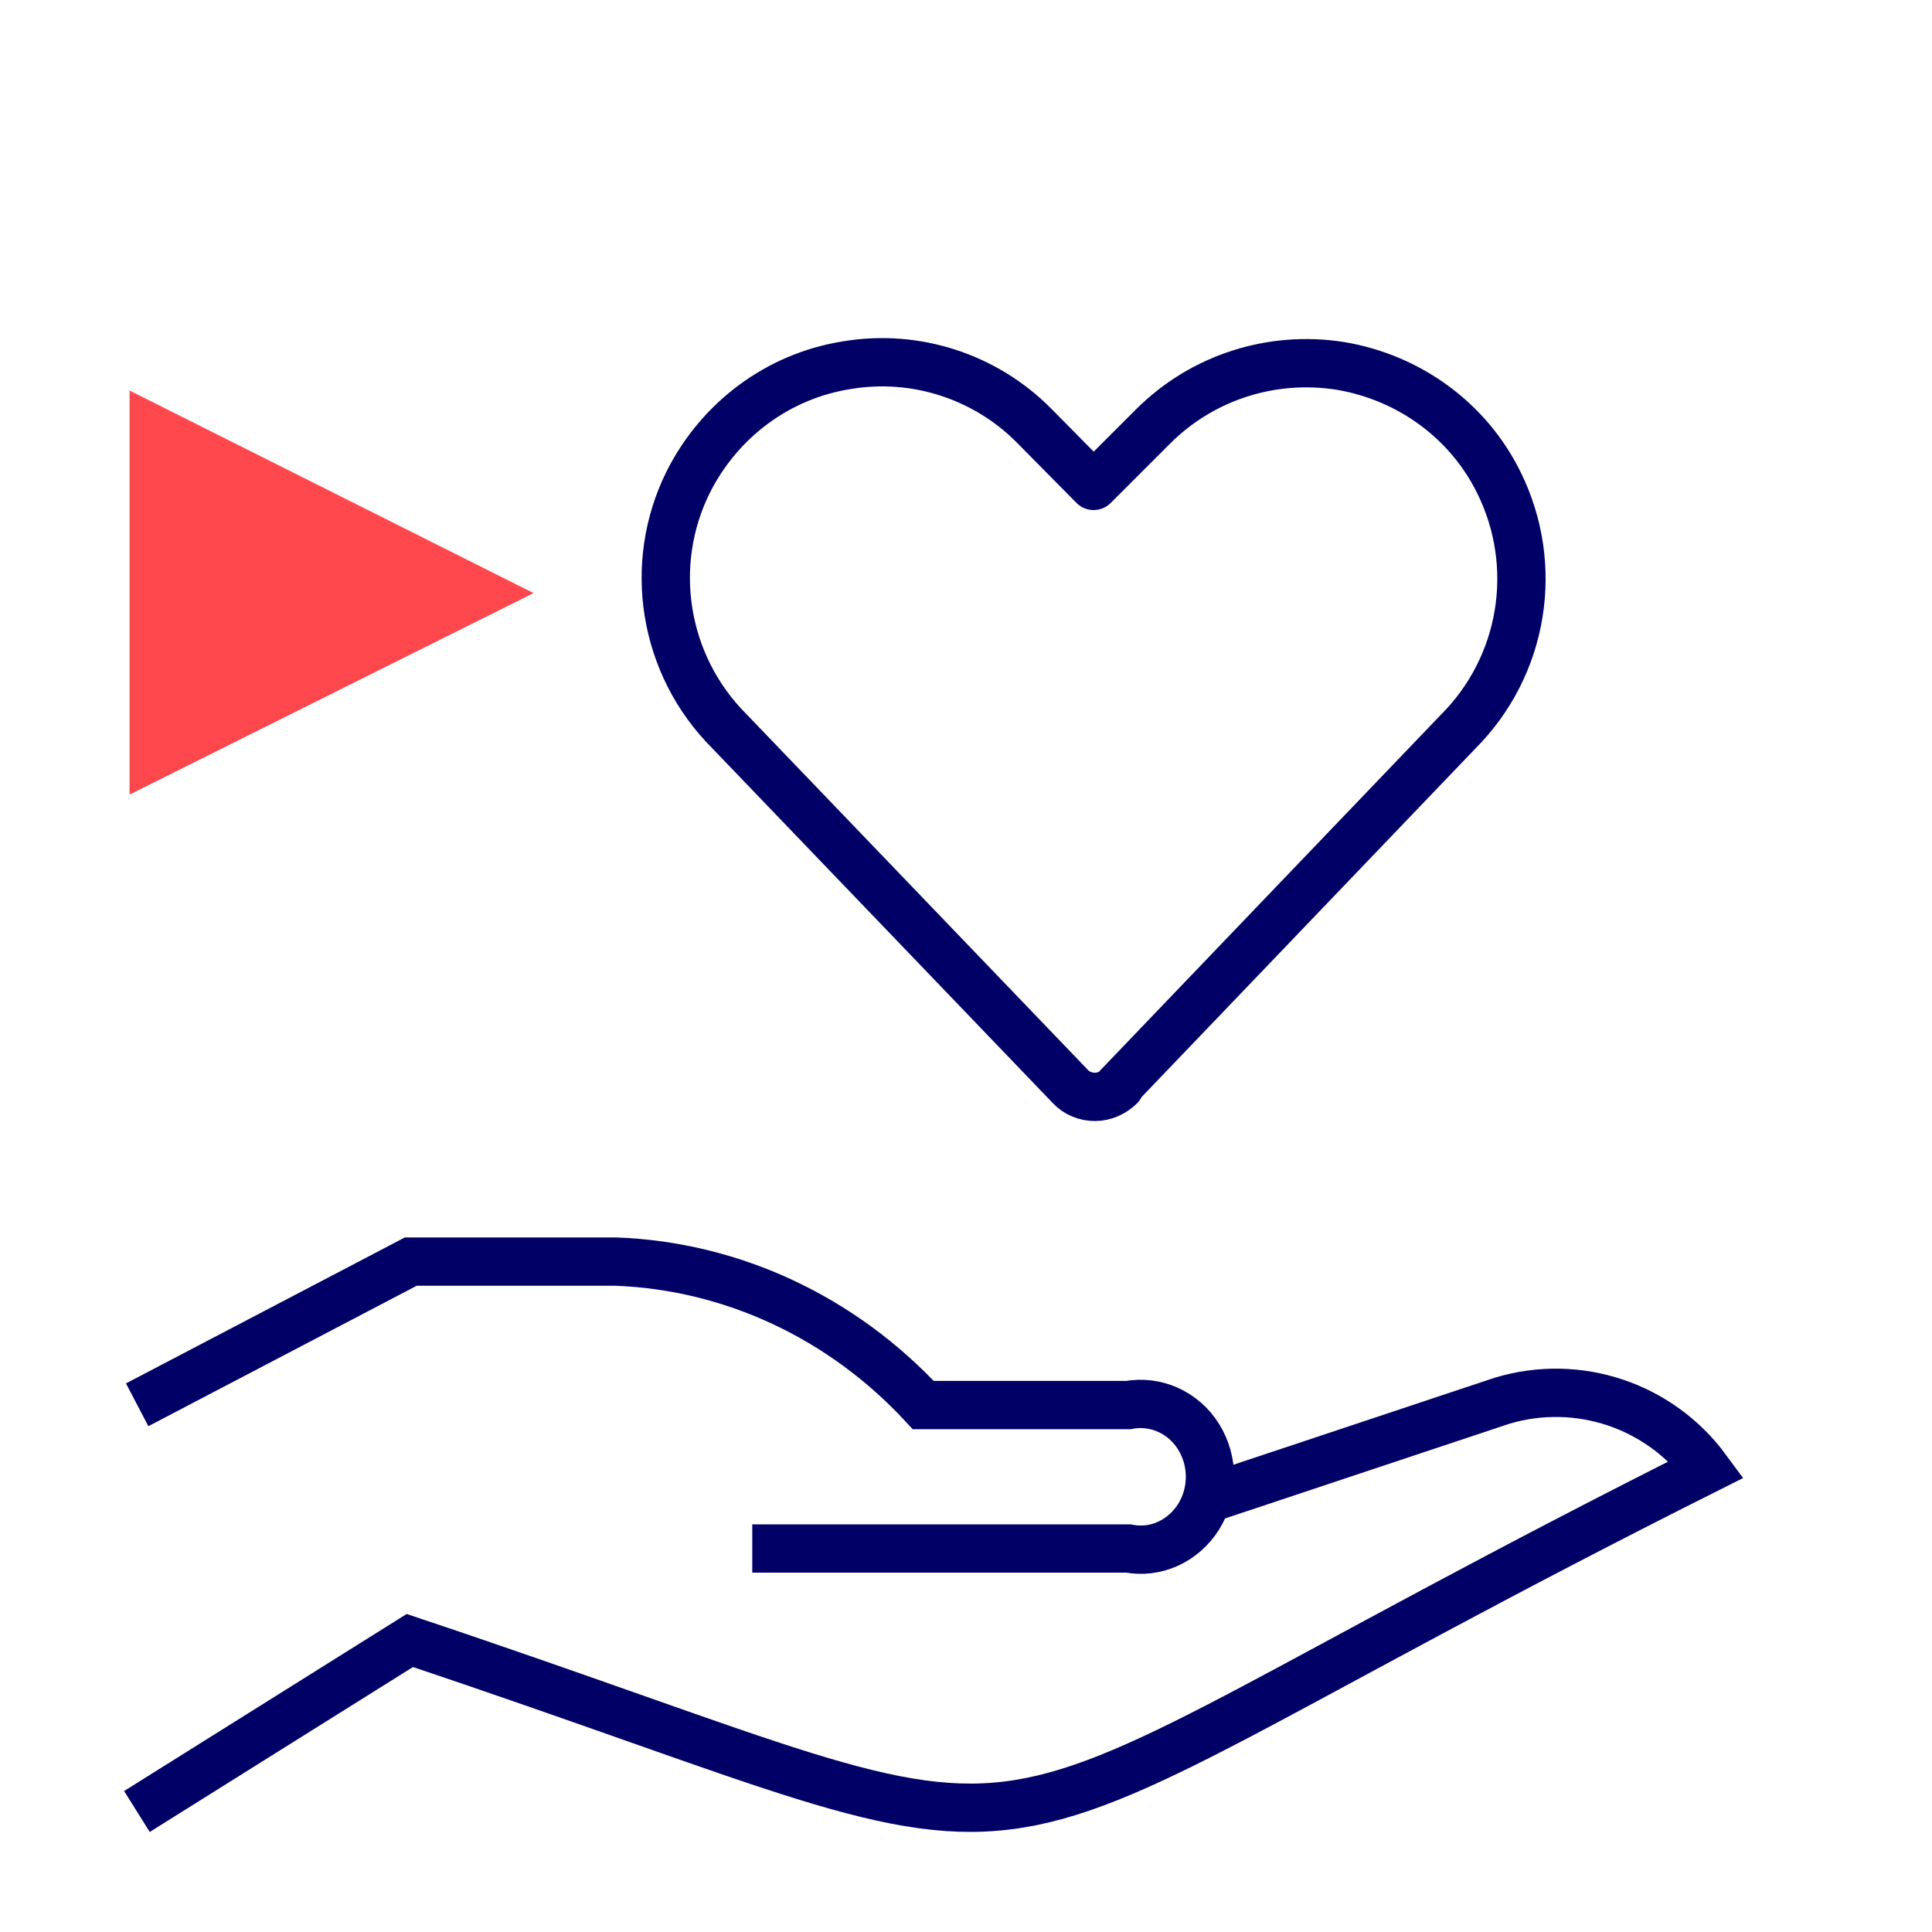 <svg width="80" height="80" viewBox="0 0 80 80" fill="none" xmlns="http://www.w3.org/2000/svg">
<g clip-path="url(#clip0_3984_3119)">
<path d="M22.095 24.558L5.365 16.172V32.902L22.095 24.558Z" fill="#FF484D"/>
<path d="M46.379 44.976C46.113 45.242 45.728 45.42 45.343 45.42C44.959 45.42 44.574 45.272 44.308 44.976L30.194 30.27C27.471 27.547 26.791 23.375 28.507 19.943C29.809 17.369 32.235 15.564 35.076 15.12C37.916 14.646 40.816 15.593 42.828 17.635L45.284 20.12L47.74 17.665C49.782 15.623 52.652 14.706 55.492 15.149C58.333 15.623 60.789 17.398 62.061 19.973C63.778 23.435 63.097 27.577 60.375 30.299L46.29 45.005L46.379 44.976Z" stroke="#000066" stroke-width="2" stroke-linecap="round" stroke-linejoin="round"/>
<path d="M49.68 62.17L62.2 58C65.34 57.06 68.72 58.19 70.67 60.84C36.11 78.17 47.29 78.07 16.97 67.93L5.67 75.01" stroke="#000066" stroke-width="2" stroke-miterlimit="10"/>
<path d="M31.15 64.12H46.72C47.85 64.34 48.99 63.82 49.63 62.81C50.26 61.8 50.26 60.5 49.63 59.49C49 58.48 47.85 57.97 46.72 58.18H38.23C34.87 54.55 30.32 52.42 25.5 52.24H17.01L5.68 58.17" stroke="#000066" stroke-width="2" stroke-miterlimit="10"/>
</g>
<defs>
<clipPath id="clip0_3984_3119">
<rect width="80" height="80" fill="white"/>
</clipPath>
</defs>
</svg>
